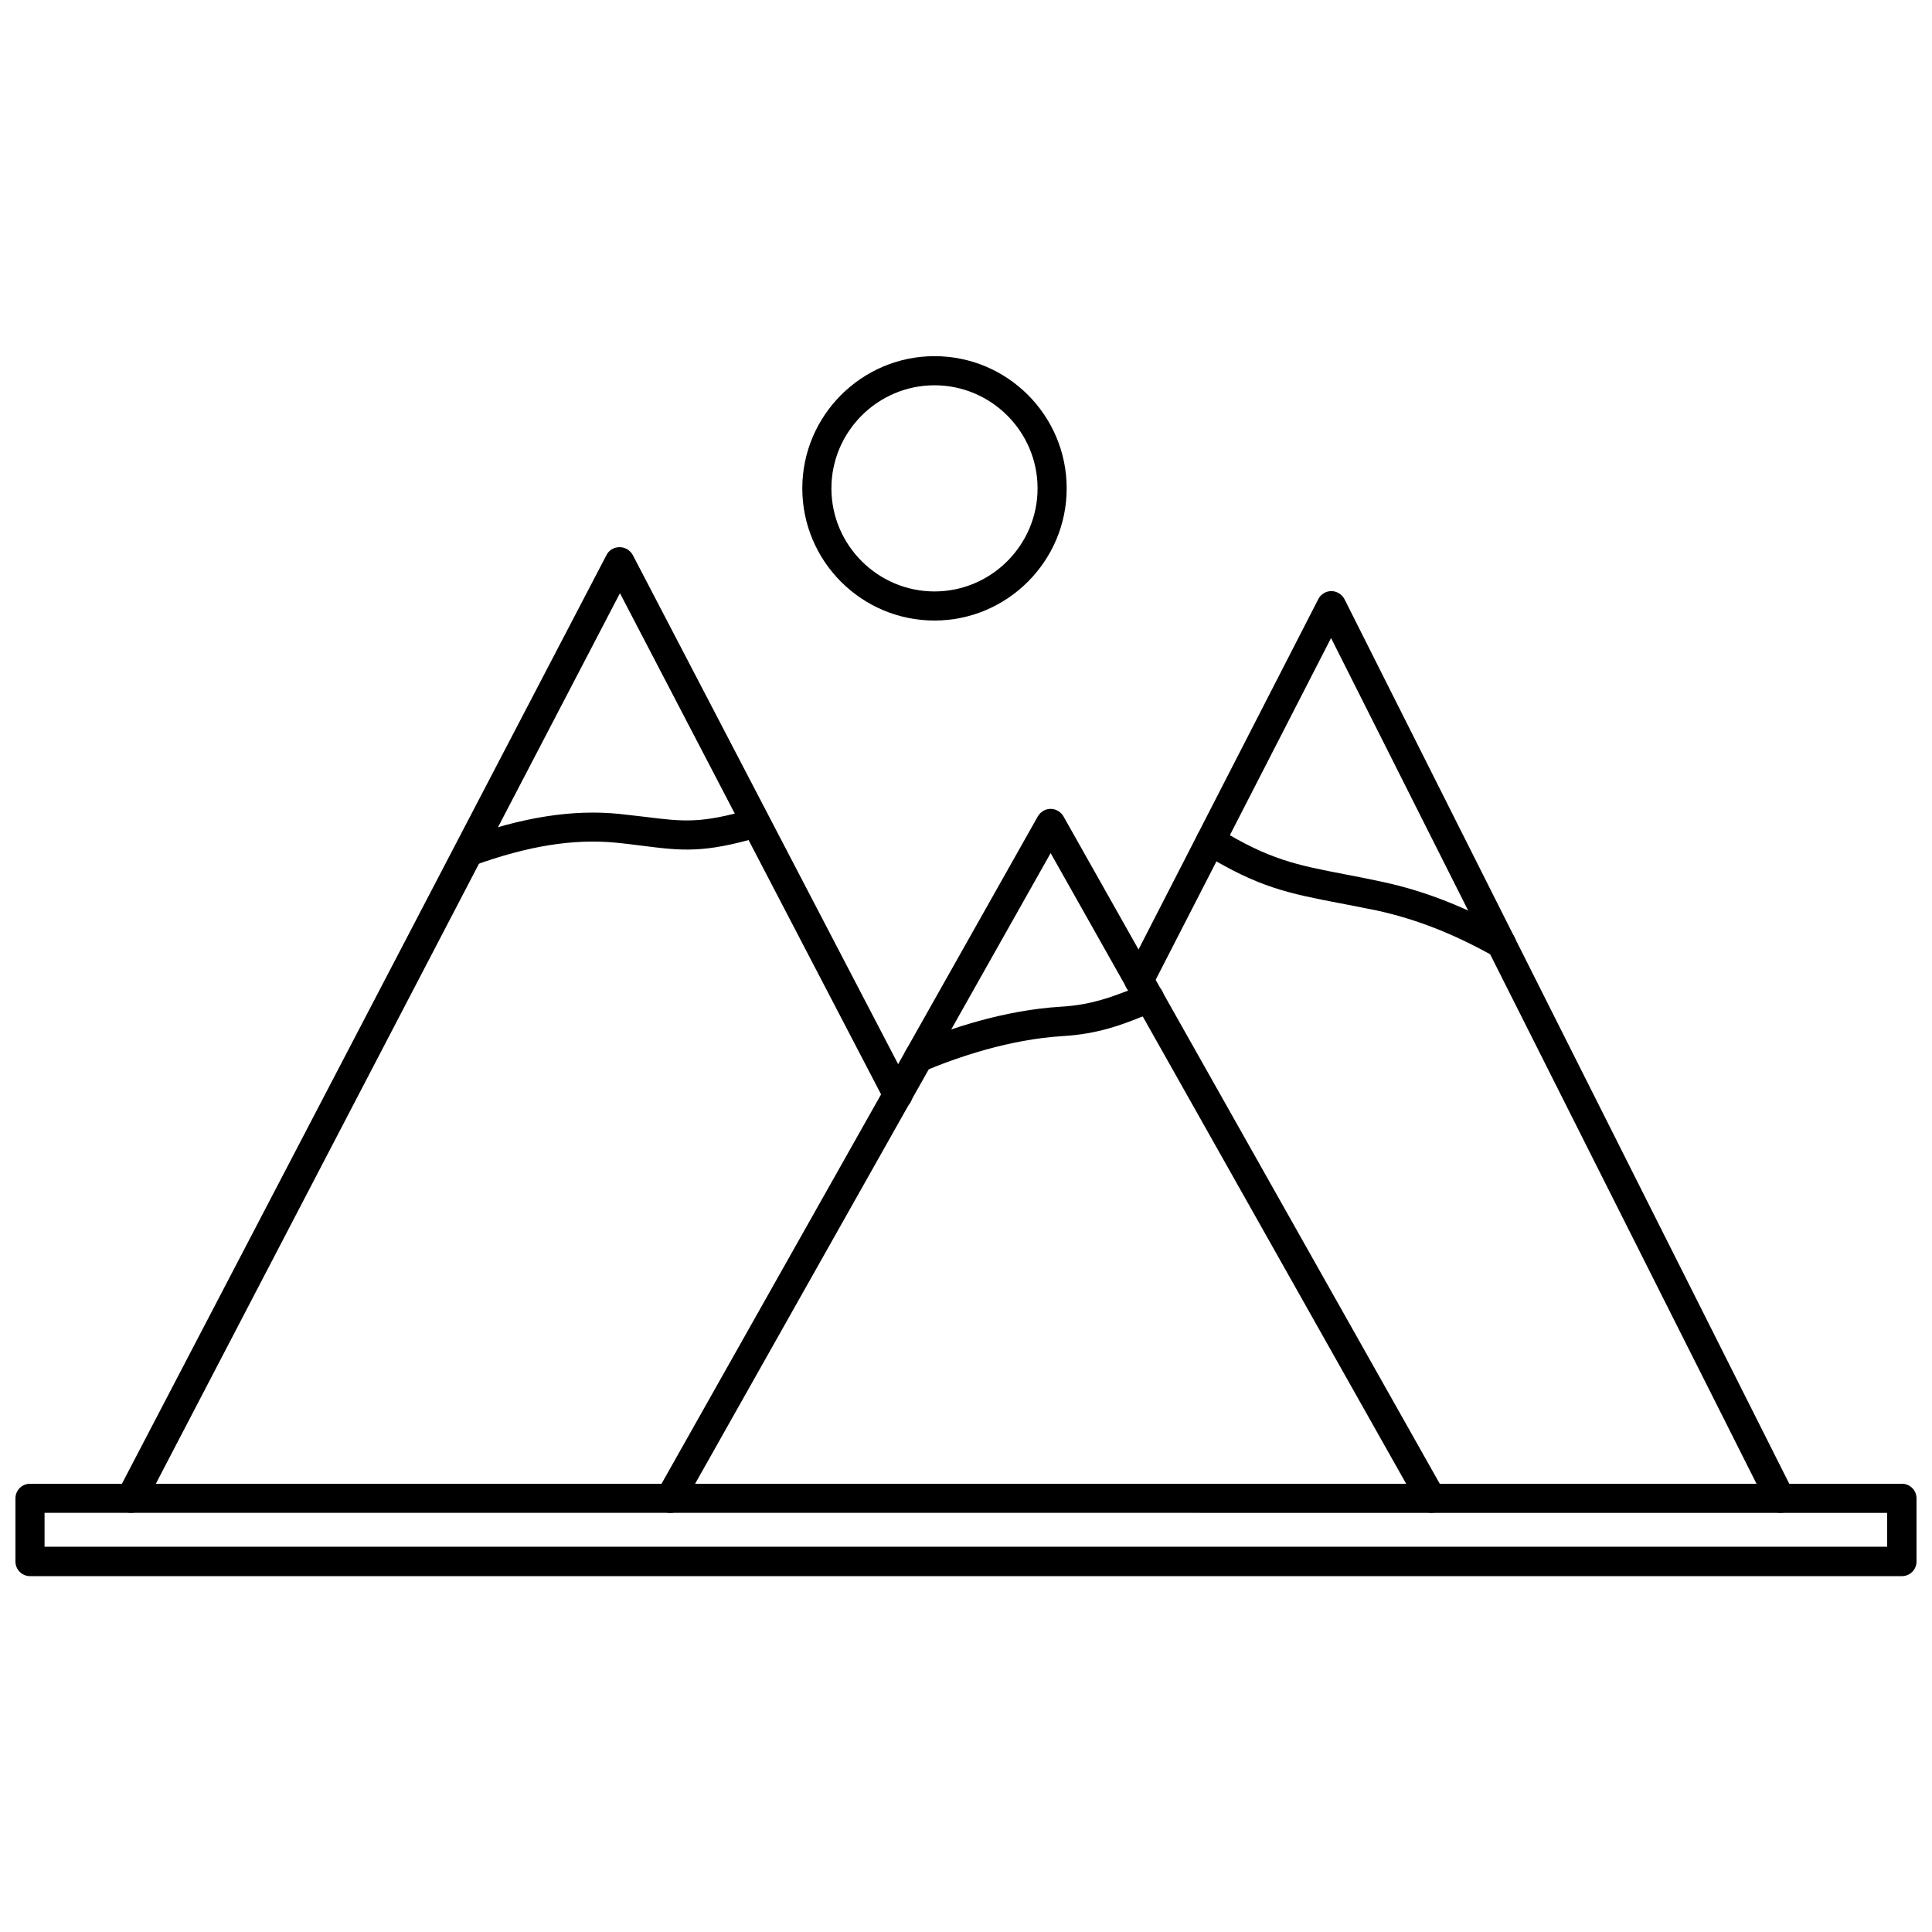 <?xml version="1.0" encoding="UTF-8"?>
<!-- Uploaded to: ICON Repo, www.svgrepo.com, Generator: ICON Repo Mixer Tools -->
<svg width="800px" height="800px" version="1.1" viewBox="144 144 512 512" xmlns="http://www.w3.org/2000/svg">
 <defs>
  <clipPath id="a">
   <path d="m148.09 537h503.81v25h-503.81z"/>
  </clipPath>
 </defs>
 <path d="m178.71 544.92c-0.629 0-1.18-0.156-1.812-0.473-1.891-1.023-2.598-3.305-1.652-5.195l129.5-248.2c0.629-1.258 1.969-2.047 3.465-2.047 1.418 0 2.754 0.789 3.465 2.047l73.684 141.38c1.023 1.891 0.234 4.25-1.652 5.195-1.891 1.023-4.25 0.234-5.195-1.652l-70.219-134.77-125.95 241.67c-0.867 1.336-2.207 2.043-3.625 2.043z"/>
 <path d="m268.14 373.71c-1.574 0-3.07-0.945-3.621-2.519-0.707-2.047 0.316-4.25 2.281-4.961 15.43-5.668 28.969-7.793 41.328-6.535 2.598 0.316 4.879 0.551 6.926 0.789 10.078 1.258 14.719 1.812 27.945-2.047 2.047-0.629 4.25 0.551 4.801 2.598 0.629 2.047-0.551 4.172-2.598 4.801-14.801 4.328-20.547 3.621-31.094 2.281-2.047-0.234-4.25-0.551-6.769-0.789-11.258-1.102-23.301 0.789-37.863 6.062-0.391 0.242-0.863 0.32-1.336 0.32z"/>
 <path d="m615.77 544.92c-1.418 0-2.754-0.789-3.465-2.125l-115.56-229.71-47.469 92.496c-0.945 1.891-3.305 2.676-5.195 1.652-1.891-0.945-2.676-3.305-1.652-5.195l50.934-99.266c0.629-1.258 1.969-2.125 3.465-2.125 1.418 0 2.832 0.867 3.465 2.125l118.94 236.55c0.945 1.891 0.156 4.25-1.73 5.195-0.551 0.316-1.184 0.395-1.734 0.395z"/>
 <path d="m541.85 397.95c-0.629 0-1.34-0.156-1.891-0.473-10.469-5.902-20.625-9.918-31.172-12.203-3.543-0.707-6.691-1.34-9.605-1.891-13.539-2.598-21.727-4.172-36.367-13.227-1.812-1.102-2.363-3.543-1.258-5.352 1.102-1.812 3.543-2.363 5.352-1.258 13.461 8.266 20.625 9.684 33.77 12.203 2.914 0.551 6.141 1.18 9.762 1.969 11.336 2.441 22.199 6.769 33.379 13.066 1.891 1.023 2.519 3.387 1.496 5.273-0.789 1.18-2.125 1.891-3.465 1.891z"/>
 <g clip-path="url(#a)">
  <path d="m648.05 561.69h-496.1c-2.125 0-3.856-1.734-3.856-3.859v-16.766c0-2.125 1.73-3.856 3.856-3.856h496.09c2.125 0 3.856 1.73 3.856 3.856v16.766c0.004 2.125-1.727 3.859-3.852 3.859zm-492.24-7.793h488.3v-8.973l-488.3-0.004z"/>
 </g>
 <path d="m391.65 308.45c-19.363 0-35.031-15.742-35.031-35.031 0-19.285 15.742-35.031 35.031-35.031 19.363 0 35.031 15.742 35.031 35.031 0 19.289-15.742 35.031-35.031 35.031zm0-62.344c-15.035 0-27.316 12.281-27.316 27.316 0 15.035 12.281 27.316 27.316 27.316s27.316-12.281 27.316-27.316c0-15.039-12.277-27.316-27.316-27.316z"/>
 <path d="m523.27 544.92c-1.34 0-2.676-0.707-3.387-1.969l-97.453-172.87-97.457 172.87c-1.023 1.891-3.387 2.519-5.273 1.496-1.891-1.023-2.519-3.387-1.496-5.273l100.84-178.85c0.707-1.18 1.969-1.969 3.387-1.969 1.418 0 2.676 0.789 3.387 1.969l100.84 178.85c1.023 1.891 0.395 4.25-1.496 5.273-0.551 0.316-1.262 0.473-1.891 0.473z"/>
 <path d="m387.4 428.18c-1.496 0-2.914-0.867-3.543-2.363-0.867-1.969 0.078-4.25 2.047-5.117 9.445-4.016 23.93-8.973 39.281-9.918 8.188-0.473 13.539-2.676 17.949-4.328 1.652-0.629 3.07-1.18 4.41-1.574 2.047-0.629 4.25 0.551 4.801 2.598 0.629 2.047-0.551 4.172-2.598 4.801-1.102 0.316-2.363 0.867-3.777 1.418-4.566 1.812-10.941 4.328-20.309 4.879-14.25 0.867-27.867 5.59-36.762 9.289-0.477 0.238-1.027 0.316-1.5 0.316z"/>
</svg>